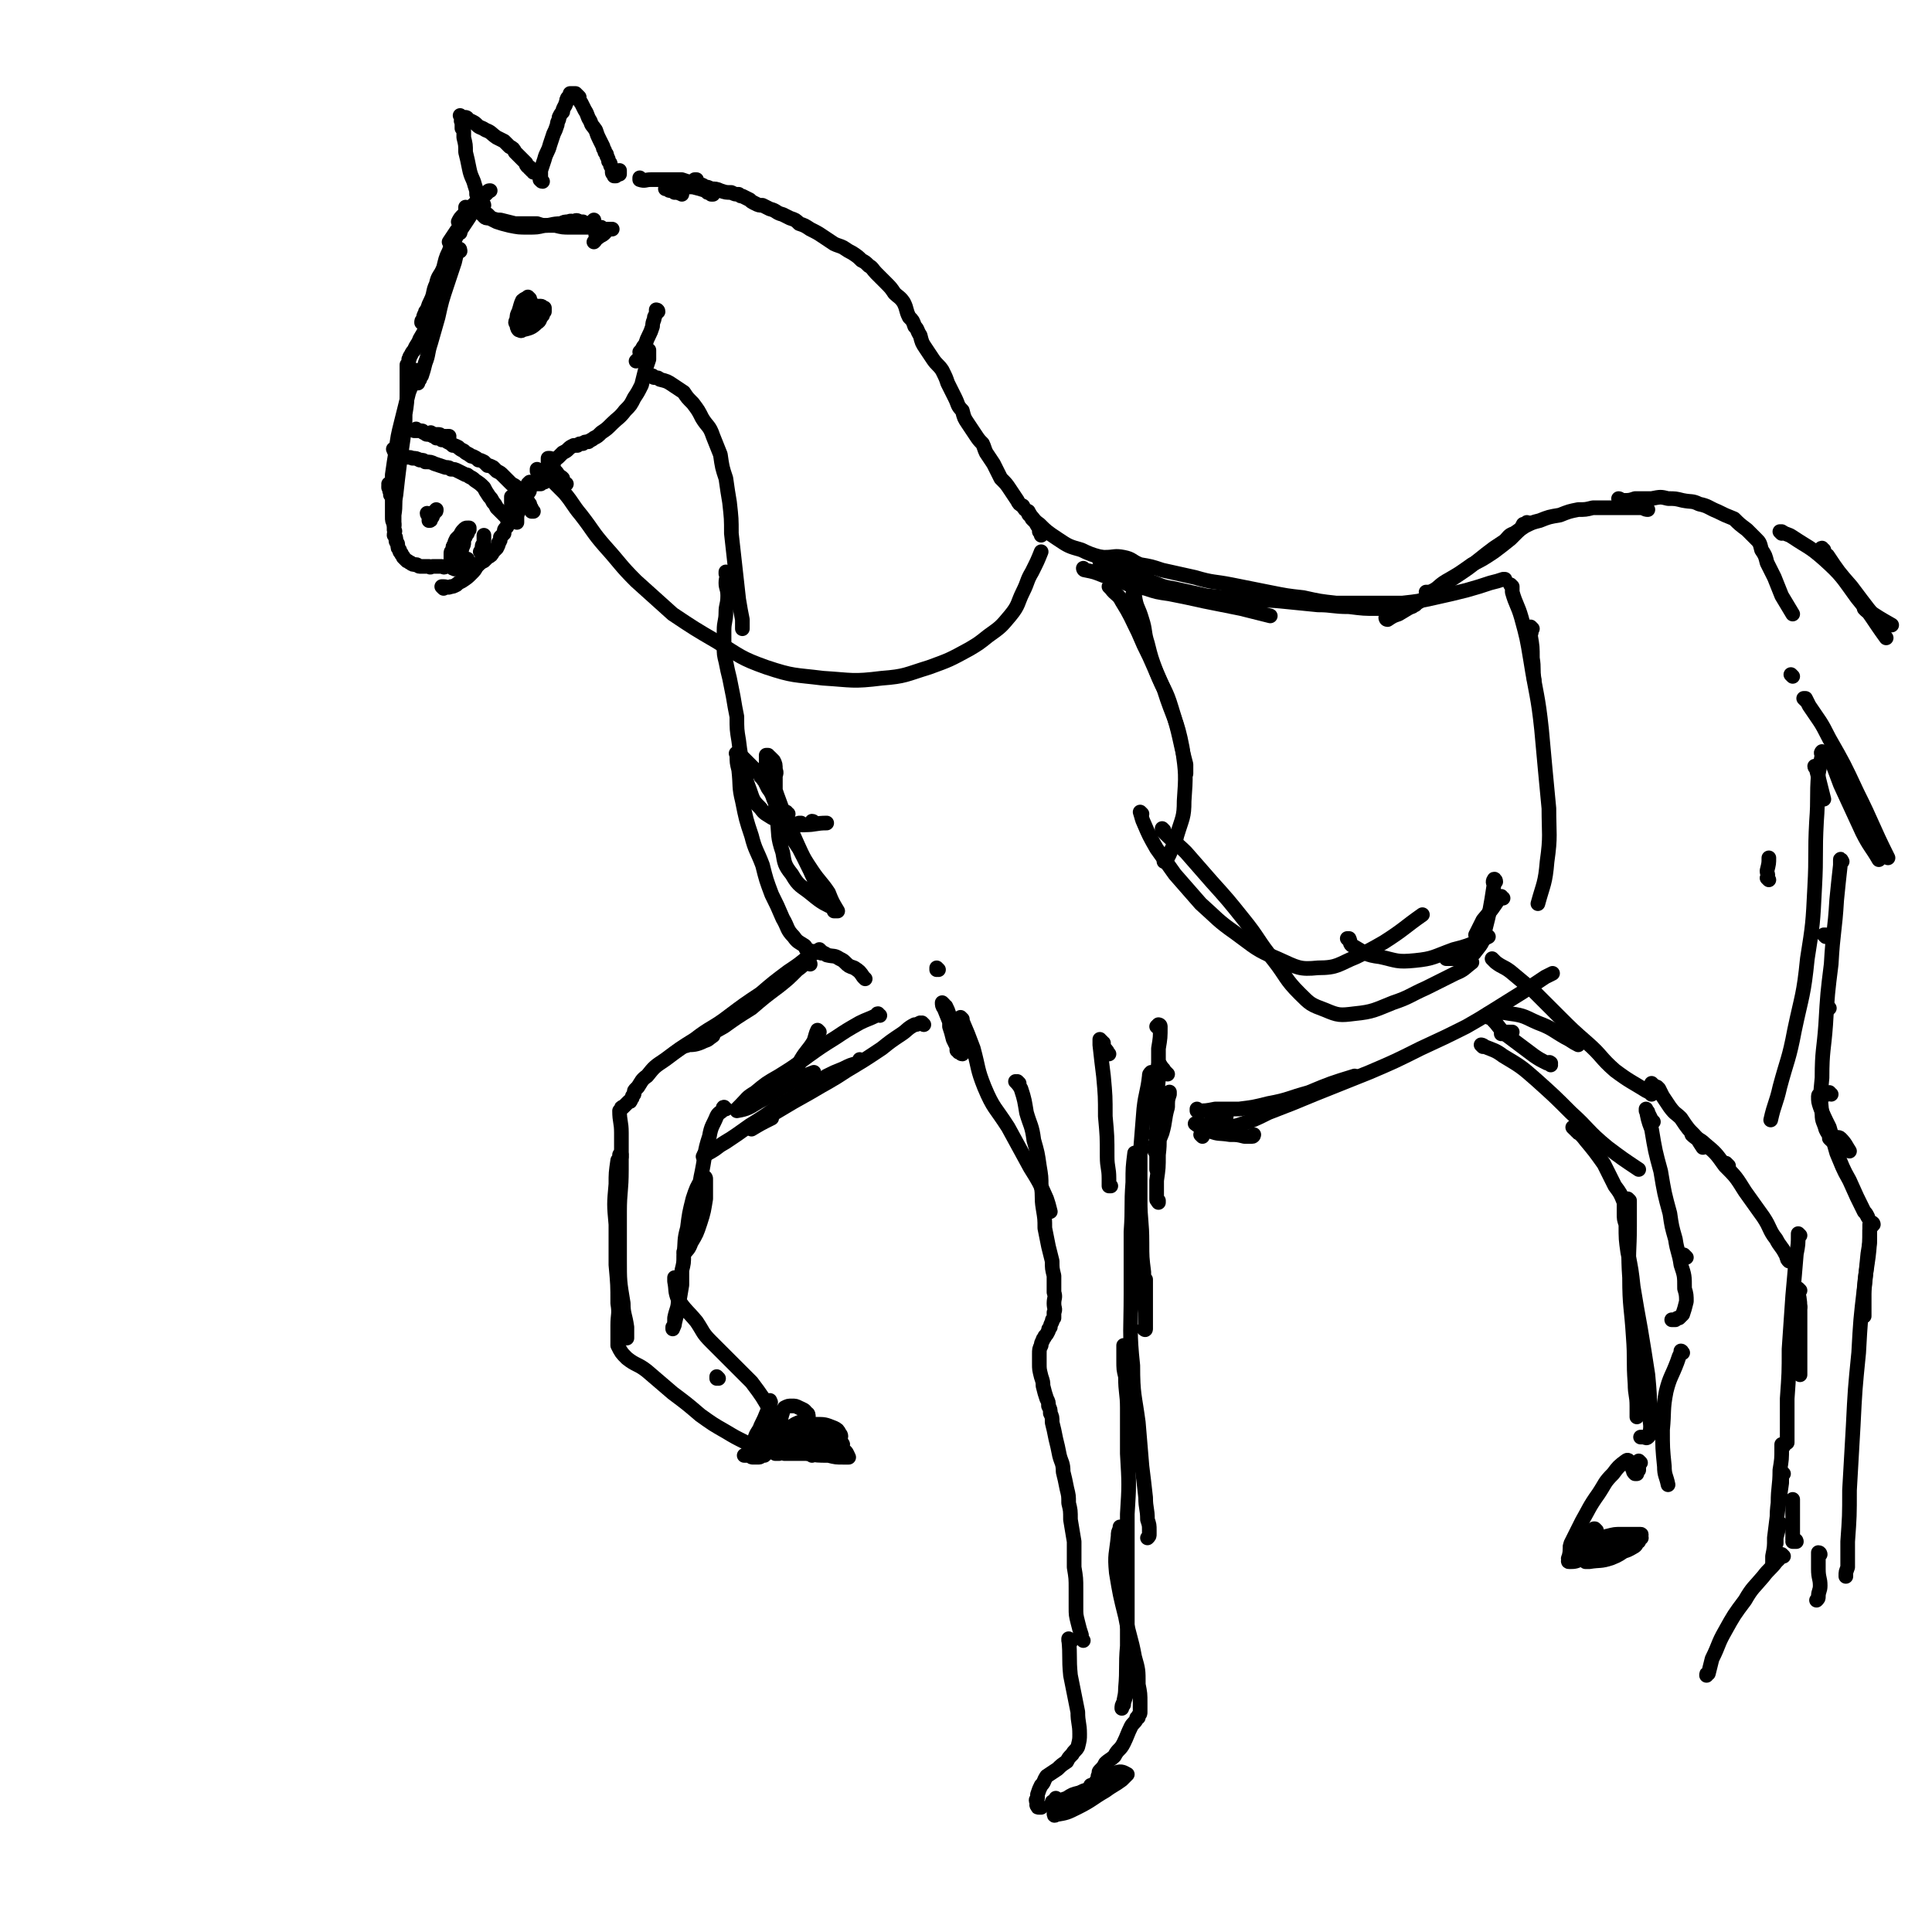 <svg viewBox='0 0 1054 1054' version='1.1' xmlns='http://www.w3.org/2000/svg' xmlns:xlink='http://www.w3.org/1999/xlink'><g fill='none' stroke='rgb(0,0,0)' stroke-width='8' stroke-linecap='round' stroke-linejoin='round'><path d='M259,113c0,0 0,-1 -1,-1 0,0 1,1 0,2 -1,3 -1,3 -3,6 -2,3 -2,3 -4,6 -2,2 -2,2 -4,4 -1,1 -1,1 -1,2 -1,0 -1,0 -1,0 2,-3 2,-3 4,-6 3,-4 3,-4 6,-8 1,-2 1,-2 3,-3 0,-1 0,-1 1,-2 0,0 0,-1 0,-1 -1,0 -1,0 -1,0 -2,2 -2,2 -3,3 -1,2 -1,2 -2,3 -1,1 -1,1 -2,2 0,1 0,1 -1,1 0,0 0,0 0,0 1,-2 1,-2 3,-4 2,-3 2,-3 5,-5 2,-2 2,-2 4,-4 1,-1 1,-1 2,-2 1,0 1,0 2,-1 0,0 0,-1 1,-1 0,0 0,0 0,0 1,0 0,0 0,0 -1,1 -1,1 -2,2 0,0 0,0 -1,0 0,0 0,0 -1,1 '/><path d='M264,112c0,0 0,-1 -1,-1 0,0 1,1 1,1 -1,0 -1,0 -1,-1 0,0 0,0 -1,0 0,-1 0,-1 -1,-2 0,-1 0,-1 -1,-3 0,-2 0,-2 -1,-5 -1,-4 -2,-4 -3,-9 -1,-5 -1,-5 -2,-9 0,-4 0,-4 -1,-8 0,-2 0,-1 0,-3 0,-1 0,-1 -1,-2 0,-1 0,-1 0,-2 0,0 0,0 0,-1 0,0 0,0 0,-1 -1,0 0,0 0,0 0,0 0,0 0,0 0,-1 0,-1 0,-1 0,0 0,0 0,0 0,-1 0,-1 0,-1 0,0 0,0 0,0 0,0 0,0 0,0 0,0 -1,-1 -1,-1 0,0 1,1 1,1 1,0 1,0 2,0 0,0 1,0 1,1 1,0 1,1 2,1 2,1 2,1 3,2 2,2 2,1 5,3 3,1 3,2 6,4 2,1 2,1 4,2 2,2 2,2 3,3 2,1 2,1 3,3 1,1 1,1 2,2 1,1 1,1 2,2 1,1 1,1 2,2 0,1 0,1 1,2 1,0 1,0 1,1 1,0 1,0 1,1 0,0 0,0 1,0 0,0 0,0 0,1 0,0 0,0 0,0 0,0 0,0 0,0 '/><path d='M296,99c-1,0 -1,-1 -1,-1 -1,0 0,0 0,0 0,0 0,0 0,0 0,1 0,0 0,0 -1,0 0,0 0,0 0,0 0,0 0,0 0,0 0,0 0,0 0,-3 0,-3 0,-5 1,-3 1,-3 2,-6 1,-4 2,-4 3,-8 1,-3 1,-3 2,-6 1,-2 1,-2 2,-5 0,-2 1,-2 1,-4 1,-2 1,-2 2,-3 0,-1 0,-1 1,-3 1,-1 0,-1 1,-2 0,-1 0,-2 1,-3 0,0 0,0 1,-1 0,0 0,0 0,-1 1,0 1,0 1,0 0,0 0,0 0,0 1,0 1,0 1,0 0,0 1,0 1,0 0,0 0,0 1,1 0,0 0,0 1,1 0,2 0,2 1,3 1,2 1,2 2,4 2,3 1,3 3,6 1,3 1,2 3,5 1,3 1,3 2,5 1,2 1,2 2,4 0,2 1,1 1,3 1,1 1,1 1,2 1,2 1,2 1,3 1,1 1,1 1,2 0,1 1,1 1,2 0,0 0,0 0,1 0,0 0,1 0,1 0,0 0,0 0,0 0,0 0,0 0,0 1,0 0,0 0,-1 0,0 0,1 0,1 0,0 0,0 0,0 0,1 1,1 1,1 0,0 0,0 0,0 0,0 0,0 0,1 0,0 0,0 0,0 0,0 0,-1 0,-1 0,0 0,0 0,1 0,0 0,0 0,0 0,0 0,-1 0,-1 0,0 0,0 0,1 0,0 0,0 0,0 0,0 0,-1 0,-1 0,0 0,0 0,1 0,0 0,0 0,0 0,0 0,-1 0,-1 0,0 0,0 0,1 0,0 0,0 0,0 0,0 0,-1 0,-1 0,0 0,0 0,1 0,0 0,0 0,0 0,0 0,-1 0,-1 0,0 0,0 0,1 0,0 0,0 0,0 0,0 0,-1 0,-1 0,0 0,0 0,1 1,0 1,0 1,0 0,0 0,-1 1,-1 0,0 0,0 1,0 0,0 0,0 0,0 0,0 -1,0 -1,0 0,-1 1,0 1,0 0,0 0,0 0,0 0,0 0,0 0,-1 0,0 0,0 0,0 0,0 0,0 0,-1 '/><path d='M350,98c0,0 -1,-1 -1,-1 0,0 0,1 0,1 0,0 0,0 0,0 3,1 3,0 6,0 4,0 4,0 9,0 4,0 4,0 8,0 3,1 3,1 6,2 2,0 2,0 5,1 1,1 1,1 2,2 1,1 1,1 1,2 1,0 1,0 2,0 0,1 0,1 0,1 1,0 1,0 1,0 0,0 0,0 0,0 -1,0 0,0 -1,-1 -1,-1 -1,-1 -3,-1 -3,-1 -3,-1 -7,-2 -3,0 -3,0 -7,0 -1,0 -1,0 -3,1 -1,0 -1,0 -3,0 0,0 0,0 -1,0 -1,0 -1,0 -1,0 0,0 0,0 0,0 0,0 0,0 0,0 0,0 0,0 1,0 1,1 1,1 2,1 1,0 1,0 2,1 1,0 1,0 2,0 1,1 1,0 1,0 0,0 1,0 1,0 0,0 0,1 0,1 '/><path d='M264,118c0,0 0,-1 -1,-1 0,0 1,0 1,1 0,0 0,0 0,0 1,1 1,1 3,1 2,1 2,1 4,2 3,1 3,1 7,2 5,1 5,1 10,1 5,0 5,0 9,-1 4,0 4,-1 9,-1 2,-1 2,-1 4,-1 2,-1 2,0 3,0 1,-1 2,-1 3,0 1,0 1,0 2,0 0,0 0,0 1,1 1,0 0,1 1,1 0,0 0,0 1,0 1,0 1,0 1,-1 1,-1 1,-1 2,-2 '/><path d='M255,114c-1,0 -1,0 -1,-1 0,0 0,1 0,1 0,0 0,0 0,0 0,0 0,0 0,-1 0,0 0,1 0,1 1,0 1,0 2,0 1,0 1,0 3,0 1,1 1,1 3,1 2,1 2,1 4,2 1,1 1,1 2,2 3,1 3,1 5,1 4,1 4,1 8,2 3,0 3,0 7,0 3,0 3,0 5,0 3,1 3,1 6,1 2,0 2,0 4,0 4,1 4,1 8,1 3,0 3,0 6,0 2,0 2,0 3,0 2,0 2,0 3,0 1,0 1,0 3,0 1,0 1,0 2,0 1,1 1,1 3,1 0,0 0,0 1,0 1,0 1,0 1,0 0,0 0,0 1,0 0,0 0,0 0,0 0,0 0,0 0,0 -1,0 -1,0 -1,0 0,0 0,0 -1,0 0,0 0,0 -1,0 0,0 0,0 -1,0 0,0 0,0 0,0 0,0 0,0 0,0 -1,0 -1,0 -1,0 -1,0 -1,0 -2,1 -1,0 -1,0 -2,1 0,0 0,0 0,0 0,1 0,1 0,1 0,0 0,0 1,0 1,0 1,0 2,-1 1,0 1,0 1,0 1,-1 1,0 1,0 0,0 0,0 0,0 -1,1 -1,1 -3,2 -1,1 -1,1 -2,1 0,1 0,1 -1,2 0,0 0,0 0,0 '/><path d='M251,137c0,0 0,-2 -1,-1 -1,2 -1,3 -2,7 -2,6 -2,6 -4,12 -3,9 -3,9 -5,18 -2,7 -2,7 -4,14 -2,6 -1,6 -3,11 -1,4 -1,4 -2,7 -1,1 -1,1 -1,2 -1,1 -1,1 -1,1 0,1 0,1 0,1 0,0 0,-1 0,-1 '/><path d='M251,127c0,0 -1,-1 -1,-1 0,0 0,0 0,1 -1,2 -1,2 -2,4 -1,3 -2,3 -3,6 -2,4 -2,5 -3,9 -2,5 -3,4 -4,9 -2,4 -1,5 -3,9 -1,2 -1,2 -2,5 -1,1 -1,1 -1,2 -1,1 -1,2 -1,3 -1,1 -1,1 -1,2 0,0 1,0 1,0 2,-4 2,-4 4,-8 0,0 0,0 0,-1 '/><path d='M248,137c0,0 -1,-1 -1,-1 0,0 0,1 0,1 0,1 0,1 -1,3 -2,5 -3,5 -4,10 -3,6 -3,6 -5,12 -2,7 -1,7 -4,13 -1,5 -1,5 -4,10 -1,3 -2,3 -3,6 -1,1 -1,1 -2,3 -1,1 0,1 -1,2 0,2 0,2 -1,3 0,1 0,1 0,2 0,1 0,1 0,2 0,0 0,0 0,0 0,1 0,1 0,1 0,0 0,0 0,0 0,0 0,0 0,1 0,0 0,0 0,1 0,4 0,4 0,8 0,6 0,6 -1,12 0,6 0,6 -1,13 -1,7 -1,7 -2,14 -1,8 -1,8 -2,17 -1,5 0,5 -1,11 0,2 0,2 0,4 0,0 0,0 0,1 0,0 0,1 0,0 0,0 0,0 0,0 0,-1 0,-1 0,-1 '/><path d='M228,203c0,0 -1,-1 -1,-1 0,0 0,0 0,1 0,1 0,1 -1,2 -1,4 -1,4 -3,9 -2,8 -2,8 -4,16 -2,8 -2,8 -3,16 -1,6 -1,6 -2,13 0,3 0,3 -1,6 0,1 0,1 0,2 -1,1 0,1 0,2 0,0 0,0 0,1 0,0 0,0 0,0 0,-1 0,-1 0,-1 0,-1 0,-1 0,-1 0,-1 0,-1 0,-1 0,-1 0,-1 0,-1 0,-1 0,-1 0,-1 0,0 0,0 0,0 0,0 0,0 0,0 0,0 0,0 0,0 0,0 0,0 0,0 0,0 -1,-1 -1,-1 0,0 0,0 1,1 0,0 0,0 0,0 0,0 -1,-1 -1,-1 0,0 0,0 1,1 0,0 0,0 0,0 0,0 -1,-1 -1,-1 0,0 0,0 1,1 0,0 0,0 0,0 0,0 -1,-1 -1,-1 0,0 0,0 1,1 0,0 0,0 0,0 -1,0 -1,0 -1,0 0,0 0,0 0,0 0,0 0,0 0,0 0,0 0,0 0,0 0,1 0,1 0,1 '/><path d='M215,267c0,0 0,-1 -1,-1 0,0 1,0 1,1 0,1 -1,1 -1,1 0,2 0,2 0,3 0,2 0,2 0,4 0,2 0,2 0,4 0,1 0,1 0,3 0,2 0,2 1,4 0,1 0,1 0,3 1,1 0,1 0,3 1,1 1,1 1,3 0,1 1,1 1,2 0,2 0,2 1,3 0,1 0,1 1,2 0,1 1,1 1,2 1,1 1,1 2,2 1,0 1,1 2,1 1,1 1,1 3,1 1,0 1,1 2,1 1,0 1,0 3,0 1,0 1,0 2,0 1,1 1,0 2,0 0,0 0,0 1,0 1,0 1,0 2,0 1,0 1,0 2,0 1,0 1,1 2,0 1,0 1,0 3,-2 2,-1 2,-1 3,-3 1,-1 1,-2 2,-3 1,-1 1,-1 1,-2 1,-2 1,-2 1,-3 0,-1 0,-1 0,-2 1,-1 1,-1 1,-2 0,-1 0,-1 1,-1 0,-1 0,-1 0,-1 1,-1 1,-1 1,-1 0,-1 0,-1 0,-1 0,0 0,0 0,0 0,0 0,0 -1,0 -1,0 -1,0 -2,1 -1,1 -1,1 -2,3 -1,1 -1,1 -2,2 -1,2 -1,2 -1,3 -1,1 -1,1 -1,3 -1,1 -1,1 -1,2 0,0 0,0 0,0 0,1 0,1 0,1 0,1 0,1 0,1 0,1 0,1 0,1 0,1 0,1 0,1 0,0 0,0 0,0 1,0 1,0 1,0 1,0 1,-1 1,-1 0,0 0,-1 0,-1 0,0 0,0 0,0 '/><path d='M248,309c0,0 -1,-1 -1,-1 0,0 0,0 0,0 0,1 0,1 0,1 0,0 0,0 0,1 0,0 0,0 0,0 0,0 0,0 0,0 0,0 0,0 0,0 0,0 0,0 1,0 0,1 0,0 1,0 0,0 0,1 1,0 1,0 1,0 2,0 0,-1 0,-1 0,-1 1,-1 1,-1 1,-1 1,0 1,0 1,-1 0,0 1,0 1,0 0,-1 0,-1 0,-1 0,0 0,0 0,-1 '/><path d='M242,321c0,0 -1,-1 -1,-1 0,0 0,0 1,0 0,0 0,0 0,0 0,0 0,0 0,0 2,0 2,1 4,0 1,0 1,0 3,-1 1,-1 1,-1 3,-2 3,-2 3,-2 5,-4 2,-2 2,-2 3,-4 1,-1 1,-1 2,-2 0,-1 1,-1 1,-3 1,0 1,0 1,-1 0,-1 0,-1 0,-2 0,-1 0,-1 0,-2 0,-1 0,-1 0,-2 0,-1 0,-1 0,-2 0,-1 0,-1 0,-2 0,0 0,0 0,-1 0,0 0,0 0,0 0,0 0,0 0,0 0,1 0,1 0,2 0,1 0,1 0,2 0,1 -1,1 -1,2 0,2 0,2 -1,3 0,0 0,0 0,0 '/><path d='M257,311c0,0 0,-1 -1,-1 0,0 1,0 1,1 '/><path d='M259,310c0,0 -1,0 -1,-1 0,0 0,1 0,1 '/><path d='M259,310c0,0 -1,-1 -1,-1 0,0 0,1 0,1 0,0 0,0 0,0 0,0 0,-1 0,-1 0,0 0,1 0,1 1,0 1,-1 1,-1 1,0 1,0 2,-1 1,-1 1,-1 3,-2 1,-1 1,-1 2,-2 2,-1 2,-1 3,-3 1,-1 1,-1 2,-2 1,-2 1,-2 1,-3 1,-1 1,-1 1,-3 1,-1 1,-1 2,-2 0,-2 0,-2 1,-3 1,-1 1,-1 1,-3 1,-1 1,-1 1,-2 1,-1 1,-1 1,-3 0,-1 0,-1 0,-2 0,-1 0,-1 0,-2 1,0 0,0 0,-1 0,0 0,0 0,0 0,-1 0,-1 0,-1 0,-1 0,-1 0,-1 0,-1 0,-1 0,-1 0,-1 0,-1 0,-1 1,0 1,0 1,-1 0,0 0,0 0,0 '/><path d='M282,285c0,0 -1,-1 -1,-1 0,0 0,0 1,1 0,0 0,0 0,0 0,0 0,0 0,-1 0,0 0,0 0,0 0,-1 0,-1 0,-3 1,-2 1,-2 2,-5 0,-2 1,-2 1,-5 1,-1 1,-1 2,-3 0,-1 0,-1 1,-2 0,-1 0,-2 0,-2 1,-1 1,-1 1,-1 0,0 1,0 1,0 0,2 0,2 -1,3 0,2 0,2 -1,3 -1,2 -1,2 -2,3 0,1 0,1 -1,3 0,0 0,0 0,1 0,0 0,0 0,0 '/><path d='M299,262c0,0 -1,-1 -1,-1 0,0 1,1 1,1 0,0 -1,0 -1,0 -1,0 -1,1 -1,1 -1,0 -1,0 -2,0 0,1 0,1 0,1 -1,0 -1,0 -1,0 0,0 0,0 -1,0 '/><path d='M302,253c0,0 -1,-1 -1,-1 0,0 0,0 0,0 1,0 1,0 1,-1 2,-1 2,-1 3,-2 1,-1 1,-1 2,-2 2,-1 2,-1 3,-2 1,-1 1,-1 3,-2 1,0 1,0 2,0 1,-1 1,-1 3,-1 1,-1 1,-1 3,-1 1,-1 2,-1 3,-2 2,-1 2,-1 4,-3 3,-2 3,-2 6,-5 3,-3 4,-3 7,-7 3,-3 3,-3 5,-7 2,-3 2,-3 4,-7 1,-4 1,-4 2,-8 1,-3 1,-3 2,-6 0,-1 0,-1 0,-2 0,-1 0,-1 0,-3 0,0 0,0 0,0 '/><path d='M359,170c0,-1 -1,-1 -1,-1 0,0 0,0 0,1 0,1 0,1 -1,3 0,2 -1,2 -1,5 -1,3 -1,3 -2,5 -1,2 -1,2 -2,5 -1,1 -1,1 -2,3 0,0 0,0 -1,1 0,0 0,0 0,0 0,0 0,0 1,-1 0,0 0,0 1,-1 0,0 0,-1 0,0 0,1 0,1 0,3 -2,2 -2,2 -4,4 '/><path d='M285,175c0,0 -1,-1 -1,-1 0,0 1,0 1,1 0,0 0,0 -1,1 0,0 0,0 0,1 0,0 0,0 0,0 1,-1 1,-1 2,-2 2,-2 1,-2 3,-4 0,-1 0,-1 1,-2 0,-2 0,-2 0,-3 0,-1 0,-1 -1,-2 0,-1 0,-1 0,-1 -1,-1 -1,-1 -1,-1 -1,1 -2,1 -3,2 -1,2 -1,3 -2,6 -1,2 -1,2 -1,4 -1,2 -1,2 0,3 0,1 0,2 1,3 1,0 1,1 2,0 4,-1 5,-1 8,-4 2,-1 1,-2 3,-4 0,-1 0,-1 1,-2 0,-1 0,-1 0,-2 -1,0 -1,-1 -2,-1 -2,0 -3,0 -5,1 -3,1 -3,1 -5,3 -1,1 -1,1 -2,3 -1,1 0,1 -1,2 0,1 0,1 0,1 '/><path d='M216,246c-1,0 -1,-1 -1,-1 -1,0 0,0 0,0 0,0 0,0 0,1 0,0 0,0 0,0 1,1 1,1 2,1 1,1 1,1 2,1 1,1 1,1 2,1 2,1 2,0 4,1 2,0 2,0 4,1 2,0 2,0 3,1 3,0 3,0 5,1 3,1 3,1 6,2 2,0 2,0 3,1 2,0 2,0 4,1 2,1 2,1 4,2 1,0 1,0 2,1 2,1 2,1 3,2 3,2 3,2 5,4 1,2 1,2 3,5 1,1 1,1 2,3 1,1 1,1 2,3 1,1 1,1 2,2 1,1 1,1 2,2 0,0 0,0 0,0 1,1 1,1 1,1 0,0 0,0 0,0 0,0 0,0 0,-1 '/><path d='M236,237c0,0 -1,-1 -1,-1 0,0 0,1 1,1 0,0 -1,0 0,0 0,1 0,1 1,1 1,0 1,1 1,1 2,0 2,0 3,1 2,0 2,0 3,1 2,1 2,1 3,2 1,0 1,0 3,1 1,1 1,1 3,2 1,1 1,1 3,2 1,1 1,1 2,1 2,1 2,1 3,2 1,0 1,0 3,1 1,1 1,1 2,2 1,0 1,0 3,1 1,1 1,1 2,2 2,1 2,1 3,2 2,2 2,2 3,3 1,1 1,1 2,2 2,1 2,1 3,2 1,1 1,1 2,2 1,1 1,1 2,2 1,1 1,1 1,2 1,1 1,2 2,3 0,1 0,1 0,2 1,0 1,0 1,1 0,0 0,0 0,1 0,0 0,0 0,0 0,0 1,0 1,0 0,0 0,0 0,0 '/><path d='M245,239c0,0 0,-1 -1,-1 0,0 1,0 1,0 0,1 -1,0 -1,0 0,0 0,1 -1,0 0,0 0,0 -1,0 0,0 0,0 -1,0 -1,-1 -1,-1 -2,-1 -1,0 -1,0 -2,0 -1,0 -1,0 -2,0 -1,0 -1,0 -2,0 -1,0 -1,-1 -2,-1 0,0 0,-1 -1,-1 0,0 0,0 -1,0 0,0 0,0 -1,0 0,0 0,0 -1,0 0,0 0,0 0,0 1,0 0,0 0,-1 0,0 0,1 0,1 0,0 0,0 0,0 1,0 0,0 0,-1 0,0 0,1 0,1 -1,0 -1,0 -1,0 0,0 0,0 0,0 0,0 0,0 0,0 '/><path d='M234,281c0,0 -1,0 -1,-1 0,0 1,1 1,1 0,0 0,0 0,1 0,0 0,0 0,1 0,0 0,0 0,1 0,0 0,0 0,0 0,0 0,0 0,0 1,0 1,0 1,-1 1,-1 1,-1 1,-2 1,-1 1,-1 1,-2 1,0 1,0 1,-1 0,0 0,0 0,0 '/><path d='M357,206c-1,0 -1,-1 -1,-1 -1,0 0,0 0,0 1,1 1,1 1,1 2,0 2,0 3,1 4,1 4,1 7,3 3,2 3,2 6,4 2,3 2,3 5,6 3,4 3,4 5,8 3,5 4,4 6,10 2,5 2,5 4,10 1,7 1,7 3,13 1,7 1,7 2,13 1,9 1,9 1,17 1,9 1,9 2,18 1,9 1,9 2,18 1,6 1,6 2,11 0,2 0,2 0,3 0,1 0,1 0,2 0,0 0,0 0,0 0,-1 0,-1 0,-2 '/><path d='M380,99c0,0 0,-1 -1,-1 0,0 1,0 1,0 0,0 0,0 0,0 0,0 0,0 0,0 0,0 -1,0 -1,0 0,0 0,0 1,0 0,0 0,0 0,0 0,0 0,0 0,0 0,1 0,1 0,1 0,0 0,0 0,1 1,0 1,0 1,0 1,1 1,1 2,1 1,0 1,1 2,1 1,0 1,0 3,1 2,0 3,0 5,1 3,1 3,1 6,1 2,1 2,1 4,1 1,1 1,1 2,1 2,1 2,1 4,2 1,1 1,1 3,2 2,1 2,1 4,1 2,1 2,1 4,2 4,1 3,2 7,3 2,1 2,1 4,2 3,1 3,1 5,3 3,1 3,1 6,3 4,2 4,2 7,4 3,2 3,2 6,4 2,1 3,1 5,2 3,2 3,2 5,3 3,2 3,2 5,4 2,1 2,1 4,3 2,1 2,2 4,4 3,3 3,3 5,5 3,3 3,3 5,6 2,2 3,2 5,5 2,4 1,4 3,8 2,2 2,2 3,5 2,2 1,2 3,5 1,4 1,4 3,7 2,3 2,3 4,6 2,3 3,3 5,6 2,4 2,4 3,7 2,4 2,4 4,8 2,4 1,4 4,7 1,4 1,4 3,7 2,3 2,3 4,6 2,3 2,3 4,5 1,2 1,3 2,5 2,3 2,3 4,6 2,4 2,4 4,8 3,3 3,3 5,6 2,3 2,3 4,6 1,2 1,2 3,3 1,2 1,2 3,3 1,2 1,2 2,4 1,1 1,1 2,2 1,2 1,2 2,3 0,1 0,1 0,2 1,0 1,0 1,1 0,1 0,1 0,1 0,0 0,0 0,0 '/><path d='M397,313c0,0 -1,-1 -1,-1 0,0 0,0 0,1 1,2 0,2 0,5 0,3 1,3 1,7 0,5 -1,5 -1,9 0,5 -1,5 -1,10 0,4 0,4 0,9 0,4 0,4 1,8 1,5 1,5 2,9 1,5 1,5 2,10 1,6 1,6 2,11 0,7 0,7 1,13 1,8 1,8 3,15 1,6 1,7 3,12 2,6 2,6 6,10 2,3 3,3 6,5 4,2 4,2 8,3 5,1 5,0 10,1 6,0 6,-1 12,-1 '/><path d='M562,281c0,0 -1,-1 -1,-1 0,0 0,1 1,1 2,2 2,3 5,5 4,4 4,4 10,8 6,4 6,4 13,6 8,4 9,3 18,6 7,2 7,1 14,3 3,0 3,0 6,1 '/><path d='M592,311c-1,0 -1,-1 -1,-1 0,0 0,1 1,1 5,1 5,1 10,3 7,2 7,2 14,5 4,1 4,1 9,2 6,2 6,2 13,3 10,2 10,2 19,4 10,2 10,2 20,4 8,2 8,2 16,4 '/><path d='M609,311c0,0 -1,0 -1,-1 0,0 1,1 1,1 1,0 1,1 1,1 5,1 5,1 10,2 4,2 3,2 7,3 6,2 6,3 13,4 9,2 9,2 18,4 10,1 10,1 20,2 11,1 11,0 21,1 10,1 10,1 20,2 8,0 8,1 17,1 8,1 8,1 15,1 6,0 6,0 12,0 3,0 3,-1 7,-1 1,0 1,-1 2,-1 0,0 0,0 0,0 '/><path d='M606,311c-1,0 -1,-1 -1,-1 -1,0 0,0 -1,0 0,0 0,0 -1,0 -1,-1 -1,-1 -2,-2 -1,-1 -1,-1 -1,-2 0,-1 -1,-1 0,-2 1,0 1,0 3,0 5,0 5,-1 10,0 5,1 4,2 9,4 6,1 6,1 12,3 9,2 9,2 18,4 10,3 10,2 20,4 10,2 10,2 20,4 10,2 10,2 19,3 9,2 9,2 18,3 9,0 9,0 18,0 9,0 9,0 18,0 9,-1 9,-1 18,-3 9,-2 9,-2 17,-4 7,-2 7,-2 13,-4 4,-1 4,-1 7,-2 1,0 1,0 1,0 '/><path d='M779,324c0,0 -1,-1 -1,-1 0,0 1,0 2,0 5,-2 4,-3 9,-6 7,-4 7,-4 14,-9 6,-3 6,-3 12,-7 4,-3 4,-3 9,-7 2,-2 2,-2 5,-5 1,-1 1,-1 2,-3 1,0 1,0 2,-1 '/><path d='M757,338c0,0 -1,-1 -1,-1 0,0 0,1 1,1 0,0 0,0 0,0 3,-2 3,-2 6,-3 5,-3 5,-3 10,-6 5,-3 5,-3 11,-7 5,-4 5,-4 11,-8 6,-4 6,-4 11,-8 5,-4 5,-4 9,-7 3,-2 3,-2 6,-4 2,-2 2,-3 5,-4 3,-2 3,-2 6,-4 4,-2 4,-2 8,-3 5,-2 5,-2 11,-3 5,-2 5,-2 10,-3 4,0 4,0 8,-1 3,0 3,0 7,0 2,0 2,0 5,0 2,0 2,0 5,0 3,0 3,0 6,0 2,0 2,0 4,0 2,1 2,1 3,1 0,0 0,0 0,0 '/><path d='M884,273c0,0 0,-1 -1,-1 0,0 1,0 1,1 0,0 0,0 0,0 0,0 0,0 1,0 4,0 4,0 7,-1 5,0 5,0 9,0 5,-1 5,-1 9,0 4,0 4,0 8,1 5,1 5,0 9,2 5,1 5,2 10,4 4,2 4,2 9,4 3,3 3,3 7,6 2,2 2,2 5,5 2,2 2,2 3,6 2,3 2,3 3,7 2,4 2,4 4,8 2,5 2,5 4,10 3,5 3,5 6,10 '/><path d='M430,444c-1,0 -1,-1 -1,-1 0,0 0,0 0,1 0,0 0,0 0,0 0,0 0,0 0,0 '/><path d='M438,450c-1,0 -1,-1 -1,-1 -1,0 0,0 0,0 0,0 0,0 -1,0 0,0 0,0 0,0 0,0 0,0 0,1 1,0 1,0 2,0 '/><path d='M444,449c0,0 0,-1 -1,-1 0,0 1,1 0,1 0,0 0,0 0,0 '/><path d='M619,325c0,0 -1,-1 -1,-1 0,0 0,0 1,1 0,0 -1,0 0,0 1,7 2,6 4,13 2,6 1,7 3,13 2,8 2,8 5,16 4,10 5,9 8,19 5,16 4,16 8,31 0,2 0,3 0,5 '/><path d='M606,321c0,0 -1,-1 -1,-1 0,0 0,0 1,1 0,0 0,0 0,0 3,4 4,3 6,7 5,8 5,9 9,17 3,7 3,7 6,13 4,9 4,9 8,18 5,16 7,16 10,32 2,14 2,15 1,29 0,9 -1,9 -4,19 -1,5 -2,5 -4,10 -1,2 -1,2 -2,3 -1,0 -1,0 -1,1 '/><path d='M623,444c0,0 -1,-1 -1,-1 0,0 0,0 0,0 1,3 1,4 2,6 3,7 3,7 7,14 5,7 5,7 10,14 7,8 7,8 14,16 9,8 9,9 19,16 11,8 11,9 23,14 11,5 12,6 22,5 11,0 11,-2 21,-6 8,-4 8,-4 15,-8 11,-7 11,-8 21,-15 '/><path d='M836,343c0,0 -1,-1 -1,-1 0,0 0,0 0,1 1,2 0,2 0,4 1,6 1,6 1,12 1,6 0,6 1,12 '/><path d='M825,320c0,0 0,0 -1,-1 0,0 1,1 1,1 0,1 0,1 0,3 2,7 3,7 5,14 3,11 3,11 5,23 3,19 4,19 6,38 2,22 2,22 4,43 0,14 1,15 -1,29 -1,12 -2,12 -5,23 '/><path d='M635,453c0,0 -1,-1 -1,-1 0,0 0,0 0,1 1,1 1,1 2,2 5,5 6,5 11,10 7,8 7,8 14,16 9,10 9,10 17,20 9,11 8,12 17,23 7,9 6,10 14,18 6,6 6,6 14,9 7,3 8,3 16,2 10,-1 11,-2 21,-6 9,-3 9,-4 18,-8 8,-4 8,-4 16,-8 5,-2 5,-3 9,-6 '/><path d='M820,490c-1,0 -1,-1 -1,-1 -1,0 0,1 -1,1 -4,6 -4,6 -9,12 -2,4 -2,4 -4,8 '/><path d='M428,451c0,0 -1,0 -1,-1 0,0 0,1 0,1 0,0 0,0 0,0 0,-1 0,-1 0,-1 0,-1 1,-1 1,-2 0,-1 0,-1 0,-1 0,-1 0,-1 0,-1 0,0 0,0 0,-1 0,0 0,0 0,-1 '/><path d='M512,529c0,0 -1,-1 -1,-1 0,0 0,0 0,1 '/><path d='M456,497c0,0 -1,-1 -1,-1 0,0 1,1 1,0 -6,-3 -7,-3 -13,-8 -6,-5 -7,-4 -11,-11 -4,-5 -4,-6 -5,-12 -3,-9 -2,-9 -3,-18 -1,-7 -1,-7 -1,-14 0,-4 0,-4 0,-9 0,-2 1,-2 0,-4 0,-3 0,-3 -1,-5 -1,-1 -1,-1 -2,-2 -1,0 -1,0 -1,-1 0,0 -1,0 -1,0 0,2 0,3 0,5 3,9 3,8 6,17 4,11 4,11 9,22 4,9 4,9 9,19 3,7 4,7 8,13 2,4 2,4 4,7 1,1 1,1 1,2 1,0 1,0 1,0 0,0 1,0 1,0 -3,-5 -3,-5 -5,-10 -4,-6 -5,-6 -9,-12 -4,-6 -4,-6 -7,-12 -4,-6 -4,-6 -7,-13 -3,-6 -3,-6 -6,-12 -2,-4 -1,-4 -4,-8 -1,-2 -1,-2 -2,-4 -1,-1 -1,-1 -1,-2 -1,0 -1,0 -1,-1 0,0 0,0 -1,-1 0,0 0,0 -1,-1 -1,0 -1,0 -1,-1 -1,-1 -1,-1 -2,-2 -1,-1 -1,-1 -2,-2 -1,-1 -1,-1 -2,-2 -1,-1 -1,-1 -2,-1 -1,-1 -1,-1 -1,-1 -1,-1 -1,-1 -1,-1 -1,0 0,0 0,1 0,4 0,4 1,8 1,9 0,9 2,17 2,10 2,10 5,19 2,8 3,8 6,16 2,8 2,8 5,16 3,6 3,6 6,13 3,5 2,6 6,10 2,3 3,3 6,5 1,1 0,1 1,2 1,0 1,0 2,1 1,0 1,0 2,0 1,1 1,0 2,0 1,0 1,0 2,1 2,0 2,0 3,1 4,1 4,0 7,2 2,1 2,1 3,2 2,2 2,2 5,3 3,2 3,2 5,5 1,1 1,1 1,1 '/><path d='M525,575c-1,0 -1,-1 -1,-1 -1,0 0,0 0,0 0,0 0,0 -1,0 0,-1 0,-1 0,-2 -1,-5 -1,-5 -2,-10 -1,-4 -2,-4 -3,-8 -1,-3 -1,-3 -2,-5 0,0 -1,0 -1,-1 0,0 -1,-1 -1,-1 0,1 0,2 1,3 2,5 2,5 4,10 1,4 1,4 2,8 1,1 1,1 2,2 0,0 0,0 0,1 0,0 0,0 0,0 0,-2 0,-3 -1,-5 -1,-3 -1,-2 -2,-5 0,-1 0,-1 -1,-1 0,-1 0,-2 -1,-2 0,0 0,1 0,2 1,3 1,3 2,7 1,2 1,2 2,4 0,1 0,1 0,2 0,0 0,0 0,0 0,0 0,-1 0,-2 0,-3 0,-3 -1,-5 0,-2 0,-2 0,-4 -1,-1 0,-1 0,-2 0,-1 -1,-1 0,-2 0,0 0,1 1,1 '/><path d='M525,556c0,0 -1,0 -1,-1 0,0 1,1 1,1 0,0 0,0 0,1 3,7 3,7 6,15 3,11 2,11 6,21 5,12 6,11 13,22 6,11 6,11 12,22 5,8 5,8 9,17 1,3 1,3 2,7 '/><path d='M605,575c0,0 -1,0 -1,-1 0,0 0,0 0,0 0,-1 0,-1 -1,-1 0,-1 0,-1 -1,-2 0,-1 0,-1 0,-2 -1,0 -1,0 -1,-1 -1,0 -1,-1 -1,-1 0,1 0,2 0,3 1,9 1,9 2,17 1,11 1,11 1,22 1,11 1,11 1,22 0,6 1,6 1,12 0,2 0,2 0,4 0,0 1,0 1,0 '/><path d='M632,561c0,-1 -1,-1 -1,-1 0,0 0,0 0,0 0,0 0,0 0,0 '/><path d='M633,560c0,0 -1,-1 -1,-1 0,0 1,0 1,1 0,6 0,6 -1,12 0,8 0,8 0,17 -1,9 -1,9 -1,17 0,7 0,7 0,14 0,3 -1,3 -1,7 0,1 0,1 0,1 0,0 0,0 0,0 2,-5 2,-5 4,-10 2,-7 1,-7 3,-14 0,-4 0,-4 1,-7 0,-1 0,-2 0,-1 0,0 0,0 -1,1 -2,8 -2,8 -4,16 -1,9 0,9 -1,17 0,7 0,7 -1,14 0,4 0,4 0,8 0,1 0,1 0,2 0,1 0,1 1,1 0,1 0,1 0,1 '/><path d='M637,586c-1,-1 -1,-1 -1,-1 0,0 0,0 0,0 0,0 0,0 -1,-1 0,0 0,-1 -1,-1 0,-1 0,-1 -1,-1 0,0 0,0 0,-1 0,0 0,0 -1,0 '/><path d='M629,586c0,0 -1,-1 -1,-1 0,0 1,0 1,0 0,0 -1,0 -1,0 0,0 0,0 0,0 0,0 0,0 0,0 -1,1 -1,1 -1,2 -1,9 -2,9 -3,18 -1,13 -1,13 -2,25 0,13 0,13 0,25 0,11 1,11 1,23 0,8 0,8 1,16 0,6 0,6 0,12 0,5 0,5 1,10 0,2 0,2 0,5 0,1 0,1 0,2 0,1 0,1 0,1 0,1 0,1 0,1 0,0 0,0 0,0 0,1 -1,0 -1,0 0,0 0,0 1,0 0,0 0,0 0,0 0,0 0,0 0,-1 0,-1 0,-1 0,-2 0,-2 0,-2 0,-3 0,-3 0,-3 0,-5 0,-4 0,-4 0,-8 0,-4 0,-4 0,-8 '/><path d='M631,620c0,0 -1,0 -1,-1 0,0 1,1 1,1 0,0 0,0 0,0 -1,0 0,0 0,1 0,4 -1,4 0,8 0,5 0,5 0,9 '/><path d='M556,591c0,0 0,0 -1,-1 0,0 0,1 0,1 0,0 0,0 0,0 0,0 0,0 0,0 0,0 -1,-1 -1,-1 1,1 2,2 3,4 2,6 2,7 3,13 2,7 3,7 4,15 2,7 2,7 3,14 1,6 1,6 1,11 1,6 0,6 1,12 1,6 1,6 1,11 1,5 1,5 2,10 1,4 1,4 2,8 0,4 0,4 1,8 0,5 0,5 0,9 1,3 0,3 0,6 0,3 1,3 0,5 0,1 0,1 0,3 -1,1 -1,1 -1,2 -1,2 -1,2 -1,3 -1,1 -1,1 -1,2 -1,2 -1,2 -2,3 0,1 -1,1 -1,2 -1,2 -1,2 -1,3 -1,2 -1,2 -1,5 0,2 0,2 0,5 0,3 0,3 1,7 1,3 1,3 1,5 1,4 1,4 2,7 1,2 1,2 1,4 1,2 1,2 1,4 1,2 1,2 1,5 1,4 1,4 2,9 1,4 1,4 2,9 1,4 2,4 2,9 1,4 1,4 2,9 1,4 1,4 1,8 1,4 1,4 1,9 1,6 1,6 2,12 0,7 0,7 0,14 1,6 1,6 1,12 0,5 0,5 0,10 0,4 0,4 1,8 1,4 1,4 2,7 0,2 0,2 1,3 '/><path d='M621,637c0,0 -1,-1 -1,-1 0,0 0,1 0,0 0,-1 0,-2 0,-4 0,-1 0,-1 0,-2 0,0 0,0 0,-1 0,0 -1,0 -1,0 -1,8 -1,8 -1,16 -1,13 0,13 -1,27 0,17 0,17 0,34 0,20 -1,20 1,39 0,16 1,16 3,31 1,12 1,12 2,24 1,8 1,8 2,17 0,6 1,6 1,12 1,3 1,3 1,6 0,1 0,1 0,2 0,1 0,1 -1,2 0,0 0,0 0,0 0,0 0,0 0,0 '/><path d='M614,737c-1,0 -1,-1 -1,-1 0,0 0,0 0,0 0,0 0,0 0,0 0,-1 0,-1 0,-1 0,0 0,0 0,0 0,0 0,0 0,0 0,0 0,-1 0,-1 0,0 0,0 0,1 0,0 0,0 0,0 0,1 0,1 0,1 0,1 0,1 0,1 0,1 0,1 0,1 0,1 0,1 0,2 0,1 0,1 0,2 0,5 0,5 1,9 0,9 1,9 1,17 0,13 0,13 0,25 1,17 1,17 0,33 0,19 0,19 0,39 0,16 0,16 0,33 -1,11 0,12 -1,23 0,5 -1,5 -1,9 -1,1 -1,2 -1,2 0,-1 0,-2 1,-3 2,-6 2,-6 4,-13 1,-3 1,-3 2,-7 '/><path d='M612,834c0,0 -1,0 -1,-1 0,0 0,1 0,1 0,0 0,0 0,0 -1,2 -1,2 -1,4 -1,10 -2,10 -1,20 2,12 2,12 5,24 2,11 3,11 5,22 2,7 2,7 2,15 1,5 1,5 1,10 0,2 0,2 0,3 0,1 0,1 0,2 0,1 0,1 -1,2 0,0 0,0 0,1 -1,0 -1,0 -1,1 -1,2 -2,2 -3,4 -2,4 -2,5 -4,9 -2,4 -3,3 -5,7 -2,2 -3,2 -5,4 -1,2 -1,2 -3,4 -1,1 0,1 -1,3 0,1 0,1 -1,3 0,1 0,1 0,1 '/><path d='M584,896c0,0 -1,-1 -1,-1 0,0 0,0 0,-1 0,0 0,0 0,0 0,0 0,0 0,0 1,10 0,10 1,20 2,10 2,10 4,20 0,6 1,6 1,12 0,3 0,3 -1,7 -1,2 -2,2 -3,4 -2,2 -2,2 -3,4 -3,2 -3,2 -5,4 -3,2 -3,2 -6,4 -2,3 -1,3 -3,5 -1,2 -1,2 -2,5 0,1 0,1 0,2 -1,1 -1,1 0,3 0,0 -1,1 0,1 0,1 0,1 1,1 1,0 1,0 1,0 '/><path d='M577,982c0,0 -1,-1 -1,-1 0,0 0,1 0,1 0,0 0,0 -1,1 0,0 0,0 -1,0 0,0 0,0 0,0 1,0 1,0 2,0 3,-1 3,-1 6,-2 3,-2 3,-2 7,-3 2,-1 2,-1 5,-2 1,0 1,0 2,0 1,0 1,0 2,0 0,0 1,0 0,0 -1,0 -2,0 -4,1 -4,1 -4,1 -8,3 -4,2 -3,3 -7,5 -2,1 -2,1 -3,2 -1,1 -1,1 -1,2 0,1 0,2 1,1 6,-1 6,-1 12,-4 8,-4 8,-5 15,-9 4,-3 5,-3 9,-6 1,-1 1,-1 3,-3 0,0 0,0 0,0 -2,-1 -3,-2 -6,-1 -6,2 -6,3 -12,6 -1,1 -1,1 -2,1 '/><path d='M442,526c0,0 0,-1 -1,-1 -3,1 -3,2 -6,4 -5,5 -5,5 -10,9 -8,6 -8,6 -15,12 -8,5 -8,5 -15,10 -7,4 -7,4 -14,7 -3,2 -3,1 -5,3 -1,0 -2,1 -1,0 3,0 5,0 9,-2 3,-1 2,-1 5,-3 '/><path d='M448,519c0,0 -1,-1 -1,-1 0,0 0,1 0,1 -3,1 -3,1 -5,2 -6,5 -6,5 -12,9 -8,6 -8,6 -15,12 -9,6 -9,6 -17,12 -9,7 -10,6 -19,13 -8,5 -8,5 -16,11 -6,4 -6,4 -10,9 -3,2 -3,3 -5,6 -1,1 -1,1 -1,1 -1,1 -1,1 -1,2 0,1 0,1 -1,2 0,1 0,1 -1,2 0,1 0,1 -1,1 -1,1 -1,1 -2,2 -1,1 -1,1 -1,1 -1,0 -1,0 -1,1 -1,1 -1,1 -1,1 0,6 1,6 1,12 0,10 0,10 0,20 0,12 -1,12 -1,23 0,13 0,13 0,26 0,12 0,12 2,24 0,6 1,6 2,13 0,2 0,2 0,4 0,1 0,1 0,2 0,0 0,0 0,0 '/><path d='M339,631c0,0 0,-1 -1,-1 0,0 1,0 1,0 0,0 -1,0 -1,0 0,2 0,2 -1,3 -1,7 -1,7 -1,13 -1,11 -1,11 0,22 0,11 0,11 0,22 1,11 1,11 1,21 1,6 0,6 0,12 0,3 0,3 0,6 0,1 0,1 0,3 0,1 0,1 0,2 2,4 2,4 5,7 5,4 6,3 11,7 7,6 7,6 14,12 8,6 8,6 15,12 7,5 7,5 14,9 5,3 5,3 11,6 3,1 3,1 6,2 1,1 1,1 3,2 1,0 1,0 2,0 0,0 0,0 0,1 1,0 1,0 0,1 0,0 0,0 -1,1 -2,0 -2,1 -3,1 -1,0 -1,0 -3,0 -1,0 -1,0 -2,-1 -1,0 -1,0 -2,0 -1,0 -1,0 -1,0 0,0 0,0 0,0 '/><path d='M447,563c0,0 -1,-1 -1,-1 -1,2 -1,3 -2,6 -3,5 -4,5 -7,10 -2,4 -2,4 -4,7 -1,0 -1,0 -1,1 '/><path d='M480,554c-1,0 -1,-1 -1,-1 -1,0 0,1 -1,1 -4,2 -5,2 -9,4 -7,4 -7,4 -13,8 -8,5 -8,5 -15,10 -8,6 -8,6 -16,11 -7,4 -7,4 -13,9 -5,3 -4,3 -8,7 -1,1 -1,1 -2,2 0,0 0,1 0,1 6,-1 7,-2 12,-5 8,-4 7,-5 15,-9 7,-4 7,-4 15,-7 '/><path d='M504,559c0,0 -1,-1 -1,-1 0,0 0,0 0,0 0,1 0,0 -1,0 -2,1 -2,1 -3,1 -4,2 -4,3 -7,5 -6,4 -6,4 -11,8 -9,6 -9,6 -19,12 -9,6 -10,6 -20,12 -9,5 -9,5 -19,11 -5,3 -5,3 -10,7 -2,1 -2,1 -3,1 0,0 0,1 0,1 5,-3 5,-3 11,-6 '/><path d='M470,579c0,0 -1,0 -1,-1 0,0 0,1 0,1 0,0 0,0 -1,1 -4,1 -4,1 -8,3 -5,2 -5,2 -9,4 -6,4 -6,4 -12,8 -8,5 -8,4 -15,9 -7,5 -7,5 -15,10 -7,5 -7,5 -13,9 -5,3 -5,3 -9,5 -1,1 -1,1 -3,2 0,1 -1,1 0,1 2,-2 3,-2 6,-4 4,-3 4,-3 9,-6 '/><path d='M396,605c-1,0 -1,-1 -1,-1 -1,0 0,1 -1,2 -1,1 -2,1 -3,3 -2,5 -3,5 -4,11 -3,9 -2,9 -4,19 -2,9 -1,9 -3,19 -2,8 -2,8 -4,16 -1,3 -1,3 -2,7 0,1 0,1 -1,2 0,0 0,1 0,1 2,-2 3,-3 4,-6 3,-5 3,-5 5,-11 2,-6 2,-7 3,-13 0,-4 0,-4 0,-9 0,-1 0,-1 0,-2 0,0 0,-1 -1,-1 0,0 0,0 -1,1 -3,5 -3,5 -5,11 -2,8 -2,8 -3,16 -2,7 -1,7 -2,15 0,4 0,4 -1,8 0,4 0,4 0,8 -1,6 -1,6 -2,12 -1,5 -1,5 -2,9 0,1 0,1 -1,2 0,1 0,1 0,1 1,-2 1,-3 1,-6 1,-5 2,-5 2,-10 1,-3 0,-3 1,-5 0,-2 0,-2 0,-3 0,-1 0,-1 -1,-2 0,0 0,0 0,-1 -1,0 -1,0 -1,-1 0,0 0,0 -1,0 0,0 0,0 0,0 0,0 0,0 0,0 0,1 0,1 0,2 1,5 0,5 2,10 4,6 5,6 10,12 4,6 3,6 8,11 5,5 5,5 10,10 6,6 6,6 12,12 6,8 6,8 11,17 5,6 4,6 8,13 '/><path d='M392,752c0,0 -1,-1 -1,-1 0,0 0,1 0,1 0,0 0,0 0,0 1,0 0,-1 0,-1 0,0 0,1 0,1 0,0 0,0 0,0 1,0 0,-1 0,-1 0,0 0,1 0,1 0,0 0,0 0,0 1,0 0,-1 0,-1 0,0 0,1 1,1 '/><path d='M414,784c0,-1 0,-1 -1,-1 0,0 0,0 0,0 0,0 0,0 0,0 0,0 0,1 0,1 0,0 0,0 0,0 0,0 -1,0 -1,0 1,-3 2,-3 3,-6 2,-4 2,-4 4,-9 1,-2 1,-2 1,-4 1,0 0,0 0,-1 0,0 0,0 0,0 0,6 0,6 -1,12 -1,4 -1,4 -2,8 0,1 0,1 0,2 0,1 0,1 0,1 1,0 2,-1 4,-3 2,-4 2,-4 4,-8 1,-3 1,-3 1,-5 1,0 1,0 1,-1 0,0 0,0 0,0 -1,4 -1,4 -2,8 0,2 -1,2 -1,4 0,1 0,1 0,2 0,0 0,1 0,1 1,0 1,0 3,0 3,0 4,-1 7,0 6,1 6,1 11,3 4,1 4,2 7,3 3,0 3,0 5,0 1,0 1,0 2,0 0,-1 0,-1 0,-2 1,-1 1,-1 0,-2 -2,-1 -2,-1 -5,-2 -3,0 -3,0 -7,0 -4,0 -4,0 -9,0 -5,0 -5,0 -9,0 -3,-1 -3,-1 -6,-1 -1,0 -1,0 -2,0 -1,0 -1,0 -1,-1 1,0 2,-1 3,-1 5,-2 5,-2 9,-4 3,-2 4,-2 7,-3 0,0 0,0 1,-1 0,0 1,-1 1,-1 0,-1 0,-2 -1,-2 -1,-2 -2,-2 -4,-3 -2,-1 -2,-1 -4,-1 -2,0 -2,0 -4,1 -2,3 -2,4 -4,8 -1,5 -1,5 -1,9 0,2 0,2 0,4 0,2 0,2 0,3 0,0 0,0 0,1 0,0 0,0 0,0 0,0 0,0 0,0 1,0 1,0 2,0 2,-2 2,-2 5,-4 3,-1 3,-1 6,-2 2,-1 2,-1 3,-1 2,-1 1,-1 3,-1 1,0 1,0 3,0 2,0 2,0 3,0 2,0 2,0 3,0 1,0 1,0 2,0 0,0 0,1 0,0 0,0 0,-1 0,-1 -3,-1 -4,-2 -7,-2 -4,0 -4,1 -9,2 -5,2 -5,2 -10,4 -1,1 -1,1 -2,2 0,1 -1,1 -1,1 1,1 2,1 4,2 6,0 6,0 12,0 6,1 6,1 12,1 4,1 4,1 8,1 1,0 1,0 2,0 1,0 1,0 1,0 -1,-2 -1,-3 -3,-4 -4,-2 -4,-3 -8,-4 -6,-1 -7,-1 -13,-2 -2,0 -2,0 -4,0 -1,0 -1,0 -2,1 0,0 0,1 0,1 3,1 3,1 6,1 5,1 5,0 9,0 3,0 3,0 6,-1 1,0 1,-1 3,-1 0,-1 1,-1 1,-1 1,-1 1,-2 0,-3 -1,-2 -1,-2 -3,-3 -5,-2 -5,-2 -10,-2 -4,0 -4,1 -8,3 -3,1 -3,1 -5,3 -1,0 -1,0 -2,1 0,2 -1,2 0,3 1,2 2,3 4,4 3,1 3,1 6,2 1,0 1,0 2,0 1,0 1,0 1,0 0,0 0,1 0,1 0,0 0,0 0,0 '/><path d='M656,620c-1,-1 -1,-1 -1,-1 0,0 0,0 0,0 '/><path d='M660,616c0,0 -1,-1 -1,-1 0,0 0,0 0,0 0,0 0,0 0,0 -1,-1 -1,-1 -2,-1 -2,-1 -2,0 -3,-1 -1,0 -1,0 -2,0 0,0 0,0 0,0 3,2 3,3 8,4 5,2 5,1 11,2 4,0 4,0 8,1 1,0 1,0 3,0 1,0 1,0 1,0 1,0 1,-1 1,-1 '/><path d='M668,615c0,0 0,-1 -1,-1 0,0 0,0 0,0 -1,0 -1,0 -3,0 -1,-1 -1,-1 -2,-1 0,-1 -1,-1 -1,-1 0,0 0,-1 0,-1 3,-1 3,-1 7,-2 0,0 0,0 1,0 '/><path d='M654,606c0,0 -1,-1 -1,-1 0,0 0,0 0,1 0,0 0,0 0,0 0,0 0,0 0,0 5,0 5,0 10,-1 6,0 6,0 13,0 8,-1 8,-1 16,-3 11,-2 11,-3 22,-6 12,-5 12,-5 25,-9 '/><path d='M666,616c0,0 -1,-1 -1,-1 0,0 0,0 0,0 5,0 5,0 10,-1 9,-3 9,-3 17,-7 13,-5 13,-5 25,-10 15,-6 15,-6 30,-12 14,-6 14,-6 28,-13 13,-6 13,-6 25,-12 7,-4 7,-4 15,-9 8,-5 8,-5 16,-10 6,-4 6,-4 12,-8 2,-1 2,-1 4,-2 '/><path d='M820,564c0,0 -1,-1 -1,-1 0,0 0,0 0,1 0,0 0,-1 0,-1 3,0 3,0 6,0 '/><path d='M846,581c0,-1 -1,-1 -1,-1 0,-1 1,0 1,0 -1,0 -1,0 -2,0 -4,-2 -4,-2 -7,-4 -4,-3 -4,-3 -8,-6 -4,-3 -4,-3 -8,-6 -4,-4 -3,-4 -7,-8 -1,-1 -1,-1 -2,-1 0,-1 0,-1 0,-1 0,-1 0,-1 0,-1 6,-1 6,-1 12,0 8,1 8,2 15,5 8,3 8,4 15,8 4,2 3,2 7,4 '/><path d='M815,524c0,0 0,0 -1,-1 0,0 1,1 1,1 0,0 0,0 0,0 0,0 0,0 1,1 4,3 4,2 8,5 6,5 6,5 12,10 7,7 7,7 14,14 8,8 8,8 16,15 8,7 7,8 15,15 8,6 9,6 17,11 2,1 2,1 3,2 '/><path d='M998,550c0,0 -1,-1 -1,-1 0,0 0,0 0,0 '/><path d='M996,511c0,0 -1,-1 -1,-1 0,0 0,0 1,0 0,0 0,0 0,0 0,0 0,0 0,0 '/><path d='M965,480c0,0 -1,-1 -1,-1 0,0 0,0 0,0 1,-2 0,-2 0,-4 1,-4 1,-4 1,-7 '/><path d='M995,411c-1,0 -1,-1 -1,-1 -1,1 0,1 0,2 -1,5 -1,5 -2,10 -1,13 0,13 -1,26 -1,18 0,18 -1,36 -1,20 -1,20 -4,39 -2,20 -3,20 -7,39 -3,16 -4,16 -8,31 -2,9 -3,9 -5,18 '/><path d='M1005,470c0,0 -1,-2 -1,-1 0,1 0,1 0,3 -1,9 -1,9 -2,19 -1,17 -2,17 -3,35 -2,16 -2,16 -3,33 -1,14 -2,14 -2,29 -1,10 -1,10 0,20 0,4 1,4 2,8 1,2 1,2 2,3 1,1 1,1 2,1 2,1 3,0 4,1 3,3 3,4 5,7 '/><path d='M902,592c0,0 -1,-1 -1,-1 0,0 0,0 0,0 0,0 0,0 0,0 '/><path d='M905,594c0,0 -1,-1 -1,-1 0,0 0,1 1,1 1,2 1,2 2,4 2,3 2,3 4,6 3,4 3,3 6,6 4,6 4,6 9,11 1,2 1,2 3,5 '/><path d='M999,622c0,0 -1,-1 -1,-1 0,0 0,0 1,0 '/><path d='M999,597c-1,0 -1,-1 -1,-1 -1,0 0,0 -1,1 0,0 -1,0 -1,0 -1,0 -2,-1 -3,0 0,0 -1,0 -1,1 0,3 0,3 1,6 2,5 2,5 5,11 2,7 2,7 4,14 3,7 3,8 7,15 4,9 4,9 8,17 1,1 1,1 2,3 '/><path d='M1022,668c0,0 0,-1 -1,-1 0,0 1,1 0,1 0,0 0,0 0,0 0,2 -1,2 -1,3 0,7 0,7 -1,13 -1,10 -1,10 -2,20 0,7 0,7 0,14 '/><path d='M924,619c0,0 -1,-1 -1,-1 0,0 0,1 0,1 3,3 4,2 7,5 6,5 6,5 11,12 6,6 6,6 11,14 5,7 5,7 10,14 4,6 3,7 7,12 2,4 3,4 5,8 1,1 0,1 1,2 0,1 0,1 1,2 0,0 0,0 1,0 '/><path d='M943,636c-1,-1 -1,-1 -1,-1 -1,-1 0,0 0,0 0,0 0,0 0,0 0,0 0,0 0,0 -1,-1 0,0 0,0 '/><path d='M982,704c0,0 -1,-1 -1,-1 0,0 0,1 0,2 1,5 1,6 1,11 0,11 0,11 0,22 0,6 0,6 0,12 '/><path d='M982,713c0,0 -1,0 -1,-1 0,0 0,0 0,0 0,0 0,0 0,0 '/><path d='M982,674c0,0 -1,-1 -1,-1 0,0 0,0 0,0 0,0 0,0 0,0 0,0 0,0 0,0 0,6 0,6 -1,11 -1,12 -1,12 -2,23 -1,15 -1,15 -2,29 0,13 0,13 -1,27 0,9 0,9 0,19 0,2 0,2 0,5 '/><path d='M980,841c0,0 0,-1 -1,-1 0,0 1,1 1,1 0,0 -1,0 -1,0 0,0 0,0 -1,0 0,0 0,0 0,0 1,0 0,0 0,-1 0,0 0,0 0,0 0,0 0,0 0,-1 0,0 0,0 0,-1 0,-1 0,-1 0,-3 0,-4 0,-4 0,-7 0,-2 0,-2 0,-4 0,-1 0,-1 0,-3 0,-1 0,-1 0,-2 0,0 0,0 0,0 0,0 0,0 0,-1 '/><path d='M973,789c-1,0 -1,-1 -1,-1 0,0 0,0 0,1 0,0 0,0 0,0 0,0 0,0 0,1 0,6 0,6 -1,12 0,9 -1,9 -1,18 -1,7 0,7 -1,14 0,3 0,3 0,6 0,1 0,2 0,2 0,-1 0,-2 0,-3 1,-4 1,-4 2,-8 '/><path d='M973,804c0,0 -1,-1 -1,-1 0,0 0,1 0,1 0,2 0,2 0,5 -1,7 -1,7 -2,14 -1,8 -1,8 -2,16 0,5 0,5 -1,10 0,2 0,2 0,4 0,0 0,0 0,0 '/><path d='M973,849c0,0 -1,-1 -1,-1 0,0 0,0 0,1 0,0 0,0 -1,1 -1,1 -1,1 -2,2 -3,4 -4,4 -7,8 -5,6 -6,6 -10,13 -6,8 -6,8 -11,17 -4,7 -3,7 -7,15 -1,4 -1,4 -2,8 -1,0 -1,0 -1,1 '/><path d='M1021,669c0,0 -1,-1 -1,-1 0,0 0,0 0,1 0,0 0,0 0,0 0,0 0,0 0,0 0,5 0,5 0,9 -1,13 -2,13 -3,25 -2,17 -2,17 -3,35 -2,20 -2,20 -3,40 -1,18 -1,18 -2,35 0,14 0,14 -1,28 0,7 0,7 0,14 -1,3 -1,2 -1,5 '/><path d='M993,848c0,0 0,-1 -1,-1 0,0 0,0 0,0 0,1 0,1 0,1 0,1 0,1 0,2 0,3 0,3 0,6 0,5 1,5 1,9 0,3 -1,3 -1,6 0,1 0,1 -1,2 '/><path d='M809,571c0,0 -1,-1 -1,-1 0,0 1,0 2,1 5,2 6,2 10,5 10,6 10,6 18,13 10,9 10,9 19,18 10,9 9,10 20,19 8,6 8,6 17,12 '/><path d='M862,618c0,0 0,0 -1,-1 0,0 0,1 0,1 0,-1 0,-1 -1,-1 0,-1 0,-1 -1,-1 0,-1 0,-1 -1,-1 0,0 0,0 0,0 0,0 0,0 0,0 4,4 4,3 7,7 5,6 5,6 10,13 3,6 3,6 6,12 3,4 3,4 5,9 0,1 0,1 0,3 0,1 0,1 0,2 0,0 0,0 0,1 0,0 0,0 0,0 0,0 0,0 0,0 0,0 0,0 0,0 0,3 0,3 1,6 0,8 0,8 1,15 2,10 2,10 3,19 2,12 2,12 4,23 2,12 2,12 4,25 1,11 1,11 1,22 0,5 1,5 0,10 0,1 0,1 -1,2 -1,1 -1,0 -3,0 0,0 0,0 -1,0 '/><path d='M889,655c0,0 -1,-1 -1,-1 0,0 1,1 1,1 0,7 0,7 0,14 0,14 -1,14 0,28 0,16 1,16 2,32 1,13 0,13 1,26 0,6 1,6 1,12 0,2 0,2 0,4 0,1 0,1 0,1 0,1 0,1 0,1 '/><path d='M895,798c0,0 -1,-1 -1,-1 0,0 0,1 0,1 0,1 0,1 0,3 0,1 0,1 0,1 -1,1 -1,1 -1,2 -1,0 -1,0 -1,0 -1,-1 -1,-1 -1,-2 -1,-1 0,-1 -1,-3 0,-1 0,-1 -1,-1 0,-1 -1,-2 -2,-1 -4,3 -4,3 -7,7 -5,5 -4,5 -8,11 -5,7 -5,8 -9,15 -3,6 -3,6 -6,12 -1,3 0,3 -1,7 0,1 -1,1 0,2 0,0 -1,1 0,1 3,0 4,0 7,-2 2,-1 2,-2 3,-3 '/><path d='M871,835c-1,-1 -1,-1 -1,-1 -1,0 0,0 0,0 0,0 -1,0 -1,1 -1,0 -1,0 -1,1 -2,0 -1,1 -3,1 -1,1 -1,1 -2,2 -1,1 -1,1 -3,2 -1,1 -1,1 -2,2 0,0 -2,0 -1,1 1,0 2,0 3,0 6,0 6,0 11,-1 5,-1 5,-2 10,-3 4,-1 4,-1 8,-1 2,-1 2,-1 3,0 1,0 1,1 1,1 0,2 0,3 -2,4 -5,3 -5,2 -10,3 -5,2 -5,1 -9,2 -3,1 -3,1 -5,2 -1,0 -2,0 -2,1 0,0 1,0 2,0 6,-1 6,0 12,-2 5,-2 4,-2 9,-5 3,-2 3,-2 6,-4 0,-1 0,-1 1,-2 0,0 1,0 0,0 -2,0 -2,0 -5,1 -4,2 -3,2 -7,4 -3,1 -4,1 -7,3 -1,0 -1,1 -3,1 -1,0 -1,0 -2,0 -1,0 -1,-1 -1,-1 2,-2 3,-3 6,-4 5,-2 6,-2 11,-3 3,-1 3,-1 6,-2 1,0 1,0 1,0 1,0 2,-1 1,-1 0,0 -1,0 -3,0 -4,0 -4,0 -8,0 -3,0 -3,0 -7,1 -1,0 -1,1 -2,1 0,0 0,0 -1,0 0,0 0,0 0,0 '/><path d='M920,686c-1,-1 -1,-1 -1,-1 -1,-1 0,0 0,0 '/><path d='M902,612c0,0 -1,0 -1,-1 0,0 0,0 0,0 -1,-2 -1,-2 -2,-4 0,-1 0,0 -1,-1 0,0 0,-1 0,-1 1,5 1,6 3,11 2,12 2,12 5,23 2,12 2,12 5,23 1,7 1,7 3,14 1,7 2,7 3,14 2,6 2,6 2,13 1,3 1,4 1,7 -1,4 -1,4 -2,7 -1,1 -1,1 -2,2 -1,0 -1,0 -2,1 -1,0 -1,0 -2,0 0,0 0,0 0,0 '/><path d='M918,738c0,0 -1,-1 -1,-1 0,0 1,0 0,1 -1,2 -1,2 -2,5 -3,8 -4,8 -6,16 -2,10 -1,11 -2,21 0,10 0,10 1,20 0,5 1,5 2,10 '/><path d='M972,291c0,0 -1,-1 -1,-1 0,0 0,0 1,0 3,2 3,1 6,3 9,6 9,5 17,12 10,9 10,10 18,21 9,11 8,11 16,22 '/><path d='M995,300c-1,0 -1,-1 -1,-1 -1,0 0,1 0,1 1,2 1,2 3,3 6,9 6,9 13,17 9,12 9,12 18,23 '/><path d='M985,382c0,0 -1,-1 -1,-1 0,0 0,0 1,0 1,2 1,2 2,4 6,9 6,8 11,18 8,14 8,14 15,29 9,18 8,18 17,36 '/><path d='M999,411c0,-1 -1,-2 -1,-1 0,0 0,1 0,2 3,8 3,8 6,16 6,13 6,13 12,26 4,8 5,8 9,15 '/><path d='M1018,333c0,0 -1,-1 -1,-1 1,0 1,1 2,1 6,4 6,4 13,8 '/><path d='M978,369c0,0 -1,-1 -1,-1 0,0 0,0 0,0 '/><path d='M991,419c0,0 0,-1 -1,-1 0,1 1,1 1,2 2,8 2,8 4,16 '/><path d='M736,513c0,0 -1,-1 -1,-1 0,0 0,0 1,0 1,2 0,3 2,4 7,4 7,5 15,6 9,2 9,3 19,2 10,-1 10,-2 21,-6 8,-2 7,-2 15,-5 2,-1 2,-1 4,-2 '/><path d='M816,481c0,-1 -1,-2 -1,-1 -1,1 0,2 0,3 -2,13 -2,13 -5,25 -1,6 -1,6 -5,11 -2,3 -3,2 -6,3 -3,1 -4,1 -7,1 -2,0 -2,0 -3,0 '/><path d='M301,251c0,-1 -1,-1 -1,-1 0,0 0,0 0,0 0,0 0,0 0,0 0,0 0,0 0,0 0,0 0,0 0,0 0,0 0,0 0,0 0,0 0,0 0,0 0,0 -1,0 -1,0 0,0 0,0 1,0 0,0 -1,0 -1,0 0,0 0,0 0,0 0,1 0,1 0,1 0,0 0,1 0,1 1,1 1,1 1,1 1,1 1,1 1,2 1,1 1,1 2,2 1,1 1,1 2,3 1,0 1,0 2,1 0,1 0,1 0,2 1,0 1,0 1,1 0,0 0,0 0,0 0,0 0,0 1,0 0,0 0,0 0,0 '/><path d='M294,257c0,0 -1,-1 -1,-1 0,0 0,0 0,0 0,1 0,1 0,1 1,0 1,0 1,1 3,2 3,1 6,3 4,4 4,4 8,8 5,6 4,6 9,12 7,9 6,9 13,17 9,10 8,10 17,19 10,9 10,9 20,18 12,8 12,8 24,15 13,8 13,9 27,14 15,5 15,4 31,6 16,1 16,2 32,0 13,-1 13,-2 26,-6 11,-4 11,-4 22,-10 5,-3 5,-3 10,-7 7,-5 7,-5 12,-11 5,-6 4,-7 7,-13 3,-6 2,-6 5,-11 3,-6 3,-6 5,-11 '/></g>
</svg>